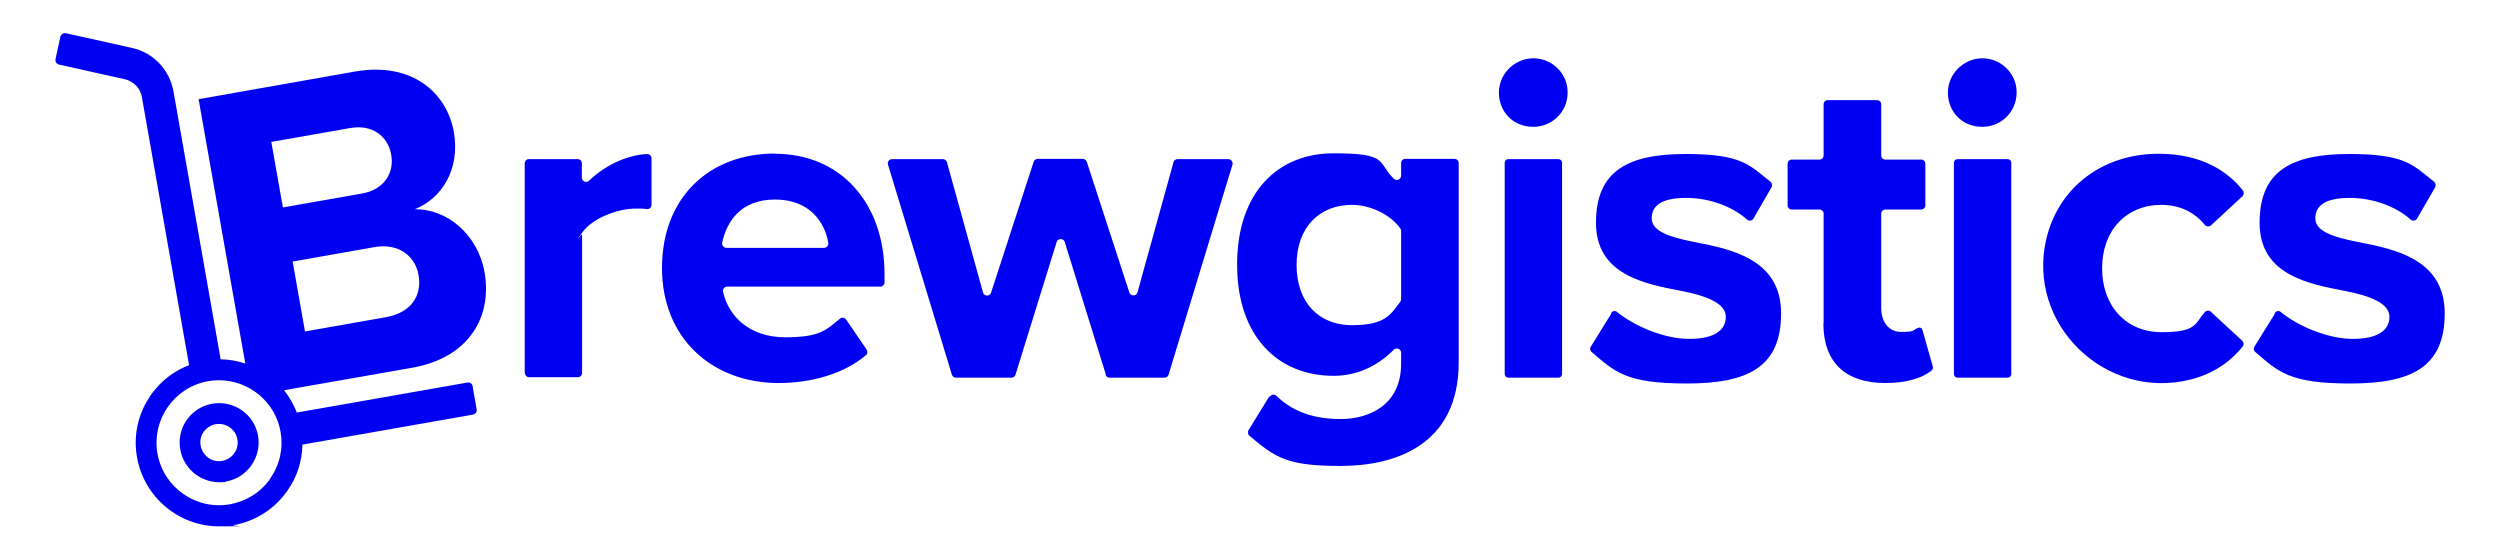 <?xml version="1.0" encoding="UTF-8"?>
<svg id="Layer_5" xmlns="http://www.w3.org/2000/svg" version="1.1" viewBox="0 0 1076.3 231.1">
  <!-- Generator: Adobe Illustrator 29.6.1, SVG Export Plug-In . SVG Version: 2.1.1 Build 9)  -->
  <defs>
    <style>
      .st0 {
        fill: #0001f2;
      }
    </style>
  </defs>
  <g>
    <path class="st0" d="M225.9,160.7v-90.4c0-1,.8-1.8,1.8-1.8h21c1,0,1.8.8,1.8,1.8v6.2c0,1.6,2,2.4,3.1,1.3,6.4-6.2,15.5-10.9,24.9-11.5,1.1,0,2,.8,2,1.8v20.1c0,1.1-1,2-2,1.8-1.4-.2-3-.2-4.8-.2-8,0-18.5,4.2-22.8,10s-.3.7-.3,1.1v59.7c0,1-.8,1.8-1.8,1.8h-21c-1,0-1.8-.8-1.8-1.8Z"/>
    <path class="st0" d="M333.7,66.2c28,0,47.1,21,47.1,51.8v3.6c0,1-.8,1.8-1.8,1.8h-65.9c-1.2,0-2.1,1.1-1.8,2.2,2.4,10.9,11.7,19.6,26.7,19.6s17.5-3,23.6-8c.8-.7,2.1-.5,2.7.4l8.8,12.9c.5.8.4,1.9-.4,2.5-9.5,8-23.5,11.9-37.5,11.9-28.6,0-50.2-19.3-50.2-49.5s20.1-49.3,48.7-49.3ZM312.7,106.7h42.1c1.1,0,2-1,1.8-2.1-1.4-8.6-7.8-18.7-22.9-18.7s-20.9,9.8-22.8,18.6c-.2,1.1.7,2.2,1.8,2.2Z"/>
    <path class="st0" d="M476.1,161.3l-17.7-57.1c-.5-1.7-3-1.7-3.5,0l-17.7,57.1c-.2.8-1,1.3-1.8,1.3h-23.8c-.8,0-1.5-.5-1.8-1.3l-27.5-90.4c-.4-1.2.5-2.4,1.8-2.4h21.8c.8,0,1.6.6,1.8,1.4l15.5,56c.5,1.8,3,1.8,3.5,0l18.3-56.2c.2-.8,1-1.3,1.8-1.3h19.3c.8,0,1.5.5,1.8,1.3l18.3,56.2c.6,1.7,3,1.7,3.5,0l15.5-56c.2-.8.9-1.4,1.8-1.4h21.8c1.2,0,2.1,1.2,1.8,2.4l-27.5,90.4c-.2.8-1,1.3-1.8,1.3h-23.6c-.8,0-1.5-.5-1.8-1.3Z"/>
    <path class="st0" d="M546.7,170.8c.6-1,2-1.2,2.8-.4,7.4,7.2,16.7,10,27.8,10s25.9-5.3,25.9-23.8v-4.7c0-1.7-2-2.5-3.2-1.3-7,7.1-15.9,11.2-25.9,11.2-23.6,0-41.5-16.6-41.5-47.9s17.7-47.9,41.5-47.9,18.7,3.7,25.9,10.9c1.2,1.2,3.2.4,3.2-1.3v-5.4c0-1,.8-1.8,1.8-1.8h21.2c1,0,1.8.8,1.8,1.8v85.8c0,35.8-27.6,44.6-50.8,44.6s-28-3.5-39.3-13c-.7-.6-.8-1.6-.4-2.4l9-14.6ZM603.2,99.5c0-.4-.1-.8-.3-1.1-4.2-6-12.9-10.2-20.9-10.2-14,0-23.8,9.7-23.8,25.9s9.7,25.9,23.8,25.9,16.7-4.4,20.9-10.2c.2-.3.3-.7.3-1.1v-29.2Z"/>
    <path class="st0" d="M645.3,39.9c0-9.7,9.6-17.2,19.4-14.1,5.4,1.8,9.5,6.6,10.1,12.3,1,9-5.9,16.5-14.7,16.5s-14.8-6.6-14.8-14.8ZM647.8,161v-90.9c0-.9.7-1.6,1.6-1.6h21.5c.9,0,1.6.7,1.6,1.6v90.9c0,.9-.7,1.6-1.6,1.6h-21.5c-.9,0-1.6-.7-1.6-1.6Z"/>
    <path class="st0" d="M693.6,134.8c.6-1,1.9-1.2,2.7-.4,7.2,5.9,20.1,11.5,30.9,11.5s15.8-3.7,15.8-9.5-8.2-9-18.9-11.1c-16.2-3.1-37-7-37-29.4s13.8-29.6,38.6-29.6,27.5,5,36.5,11.9c.7.6.9,1.6.5,2.4l-7.8,13.5c-.6,1-2,1.2-2.8.4-5.9-5.3-15.7-9.3-26.2-9.3s-14.8,3.3-14.8,8.8,7.4,8,17.9,10.1c16.2,3.1,37.8,7.4,37.8,30.8s-14.6,30.2-40.7,30.2-30.9-5-40.9-13.6c-.7-.6-.8-1.6-.3-2.3l8.8-14.2Z"/>
    <path class="st0" d="M785.1,139.2v-47.2c0-1-.8-1.8-1.8-1.8h-11.9c-1,0-1.8-.8-1.8-1.8v-17.9c0-1,.8-1.8,1.8-1.8h11.9c1,0,1.8-.8,1.8-1.8v-22c0-1,.8-1.8,1.8-1.8h21.2c1,0,1.8.8,1.8,1.8v22c0,1,.8,1.8,1.8,1.8h15.4c1,0,1.8.8,1.8,1.8v17.9c0,1-.8,1.8-1.8,1.8h-15.4c-1,0-1.8.8-1.8,1.8v40.6c0,5.8,3.1,10.3,8.6,10.3s5-.6,6.7-1.5,2.3,0,2.6,1.2l4.3,15.1c.2.7,0,1.5-.7,2-3.8,2.9-10.2,5.2-19.7,5.2-17.3,0-26.7-9-26.7-25.7Z"/>
    <path class="st0" d="M838.6,39.9c0-9.7,9.6-17.2,19.4-14.1,5.4,1.8,9.5,6.6,10.1,12.3,1,9-5.9,16.5-14.7,16.5s-14.8-6.6-14.8-14.8ZM841.2,161v-90.9c0-.9.7-1.6,1.6-1.6h21.5c.9,0,1.6.7,1.6,1.6v90.9c0,.9-.7,1.6-1.6,1.6h-21.5c-.9,0-1.6-.7-1.6-1.6Z"/>
    <path class="st0" d="M929.4,66.2c18.3,0,29.7,7.5,36.2,15.8.6.8.5,1.8-.2,2.5l-13.5,12.5c-.8.7-2,.6-2.7-.2-4.5-5.5-10.8-8.6-18.7-8.6-15,0-25.5,10.9-25.5,27.3s10.5,27.5,25.5,27.5,14.2-3.3,18.7-8.6c.7-.8,1.9-.9,2.6-.2l13.5,12.5c.7.7.8,1.7.2,2.5-4.7,5.9-11.9,11.5-22.4,14.2-36.6,9.2-70.8-23.8-62.1-60.6,5.2-21.9,23.9-36.6,48.4-36.6Z"/>
    <path class="st0" d="M979.3,134.8c.6-1,1.9-1.2,2.7-.4,7.2,5.9,20.1,11.5,30.9,11.5s15.8-3.7,15.8-9.5-8.2-9-18.9-11.1c-16.2-3.1-37-7-37-29.4s13.8-29.6,38.6-29.6,27.5,5,36.5,11.9c.7.6.9,1.6.5,2.4l-7.8,13.5c-.6,1-2,1.2-2.8.4-5.9-5.3-15.7-9.3-26.2-9.3s-14.8,3.3-14.8,8.8,7.4,8,17.9,10.1c16.2,3.1,37.8,7.4,37.8,30.8s-14.6,30.2-40.7,30.2-30.9-5-40.9-13.6c-.7-.6-.8-1.6-.3-2.3l8.8-14.2Z"/>
  </g>
  <g>
    <path class="st0" d="M203.5,166.3c-.2-1.1-1.2-1.8-2.3-1.6l-73.4,12.9c-1.4-3.5-3.2-6.7-5.5-9.6,0,0,0,0,0,0l55.2-9.7c24.4-4.3,34.5-21.9,31.1-41.1-2.8-16.1-16.1-27.4-30.1-27.1,11.6-4.6,19.7-17.1,16.9-33.2-3-17.1-18.2-30.4-42.6-26.1l-67.3,11.9,20.1,113.8s0,0,0,0c-3.4-1.1-7-1.8-10.6-1.8l-20.3-115.3c-1.7-9.4-8.7-16.8-18-18.8l-28.3-6.3c-1.1-.2-2.1.4-2.4,1.5l-2.1,9.6c-.2,1.1.4,2.1,1.5,2.4l28.3,6.3c3.8.9,6.8,3.9,7.4,7.8l20.3,115.3c-15.7,6-25.5,22.6-22.4,39.7,3.1,17.4,18.2,29.7,35.3,29.7s4.2-.2,6.2-.5c9.4-1.7,17.7-6.9,23.2-14.8,4.2-5.9,6.4-12.8,6.5-19.9l73.4-12.9c1.1-.2,1.8-1.2,1.6-2.3l-1.7-9.7ZM180.2,118.4c1.6,9.2-3.5,16.2-13.8,18.1l-35.1,6.2-5.3-30.1,35.1-6.2c10.7-1.9,17.7,4,19.1,12ZM151,55.1c9.2-1.6,16,3.5,17.4,11.4,1.5,8.2-3.3,15.2-12.5,16.8l-34.1,6-5-28.2,34.1-6ZM116.4,206c-4.1,5.9-10.3,9.8-17.4,11.1-14.6,2.6-28.6-7.2-31.2-21.8-2.6-14.6,7.2-28.6,21.8-31.2,1.6-.3,3.1-.4,4.7-.4,12.8,0,24.2,9.2,26.5,22.2,1.2,7.1-.3,14.2-4.5,20.1Z"/>
    <path class="st0" d="M91.4,173.8c-4.5.8-8.4,3.3-11,7-2.6,3.7-3.6,8.2-2.8,12.7.8,4.5,3.3,8.4,7,11,2.9,2,6.3,3.1,9.7,3.1s2,0,3-.3c9.2-1.6,15.4-10.5,13.8-19.7-1.6-9.2-10.4-15.4-19.7-13.8ZM95.7,198.4c-2.1.4-4.2,0-6-1.3-1.7-1.2-2.9-3.1-3.3-5.2-.4-2.1,0-4.2,1.3-6,1.2-1.7,3.1-2.9,5.2-3.3.5,0,.9-.1,1.4-.1,3.8,0,7.2,2.7,7.9,6.6.8,4.3-2.1,8.5-6.5,9.3Z"/>
  </g>
</svg>